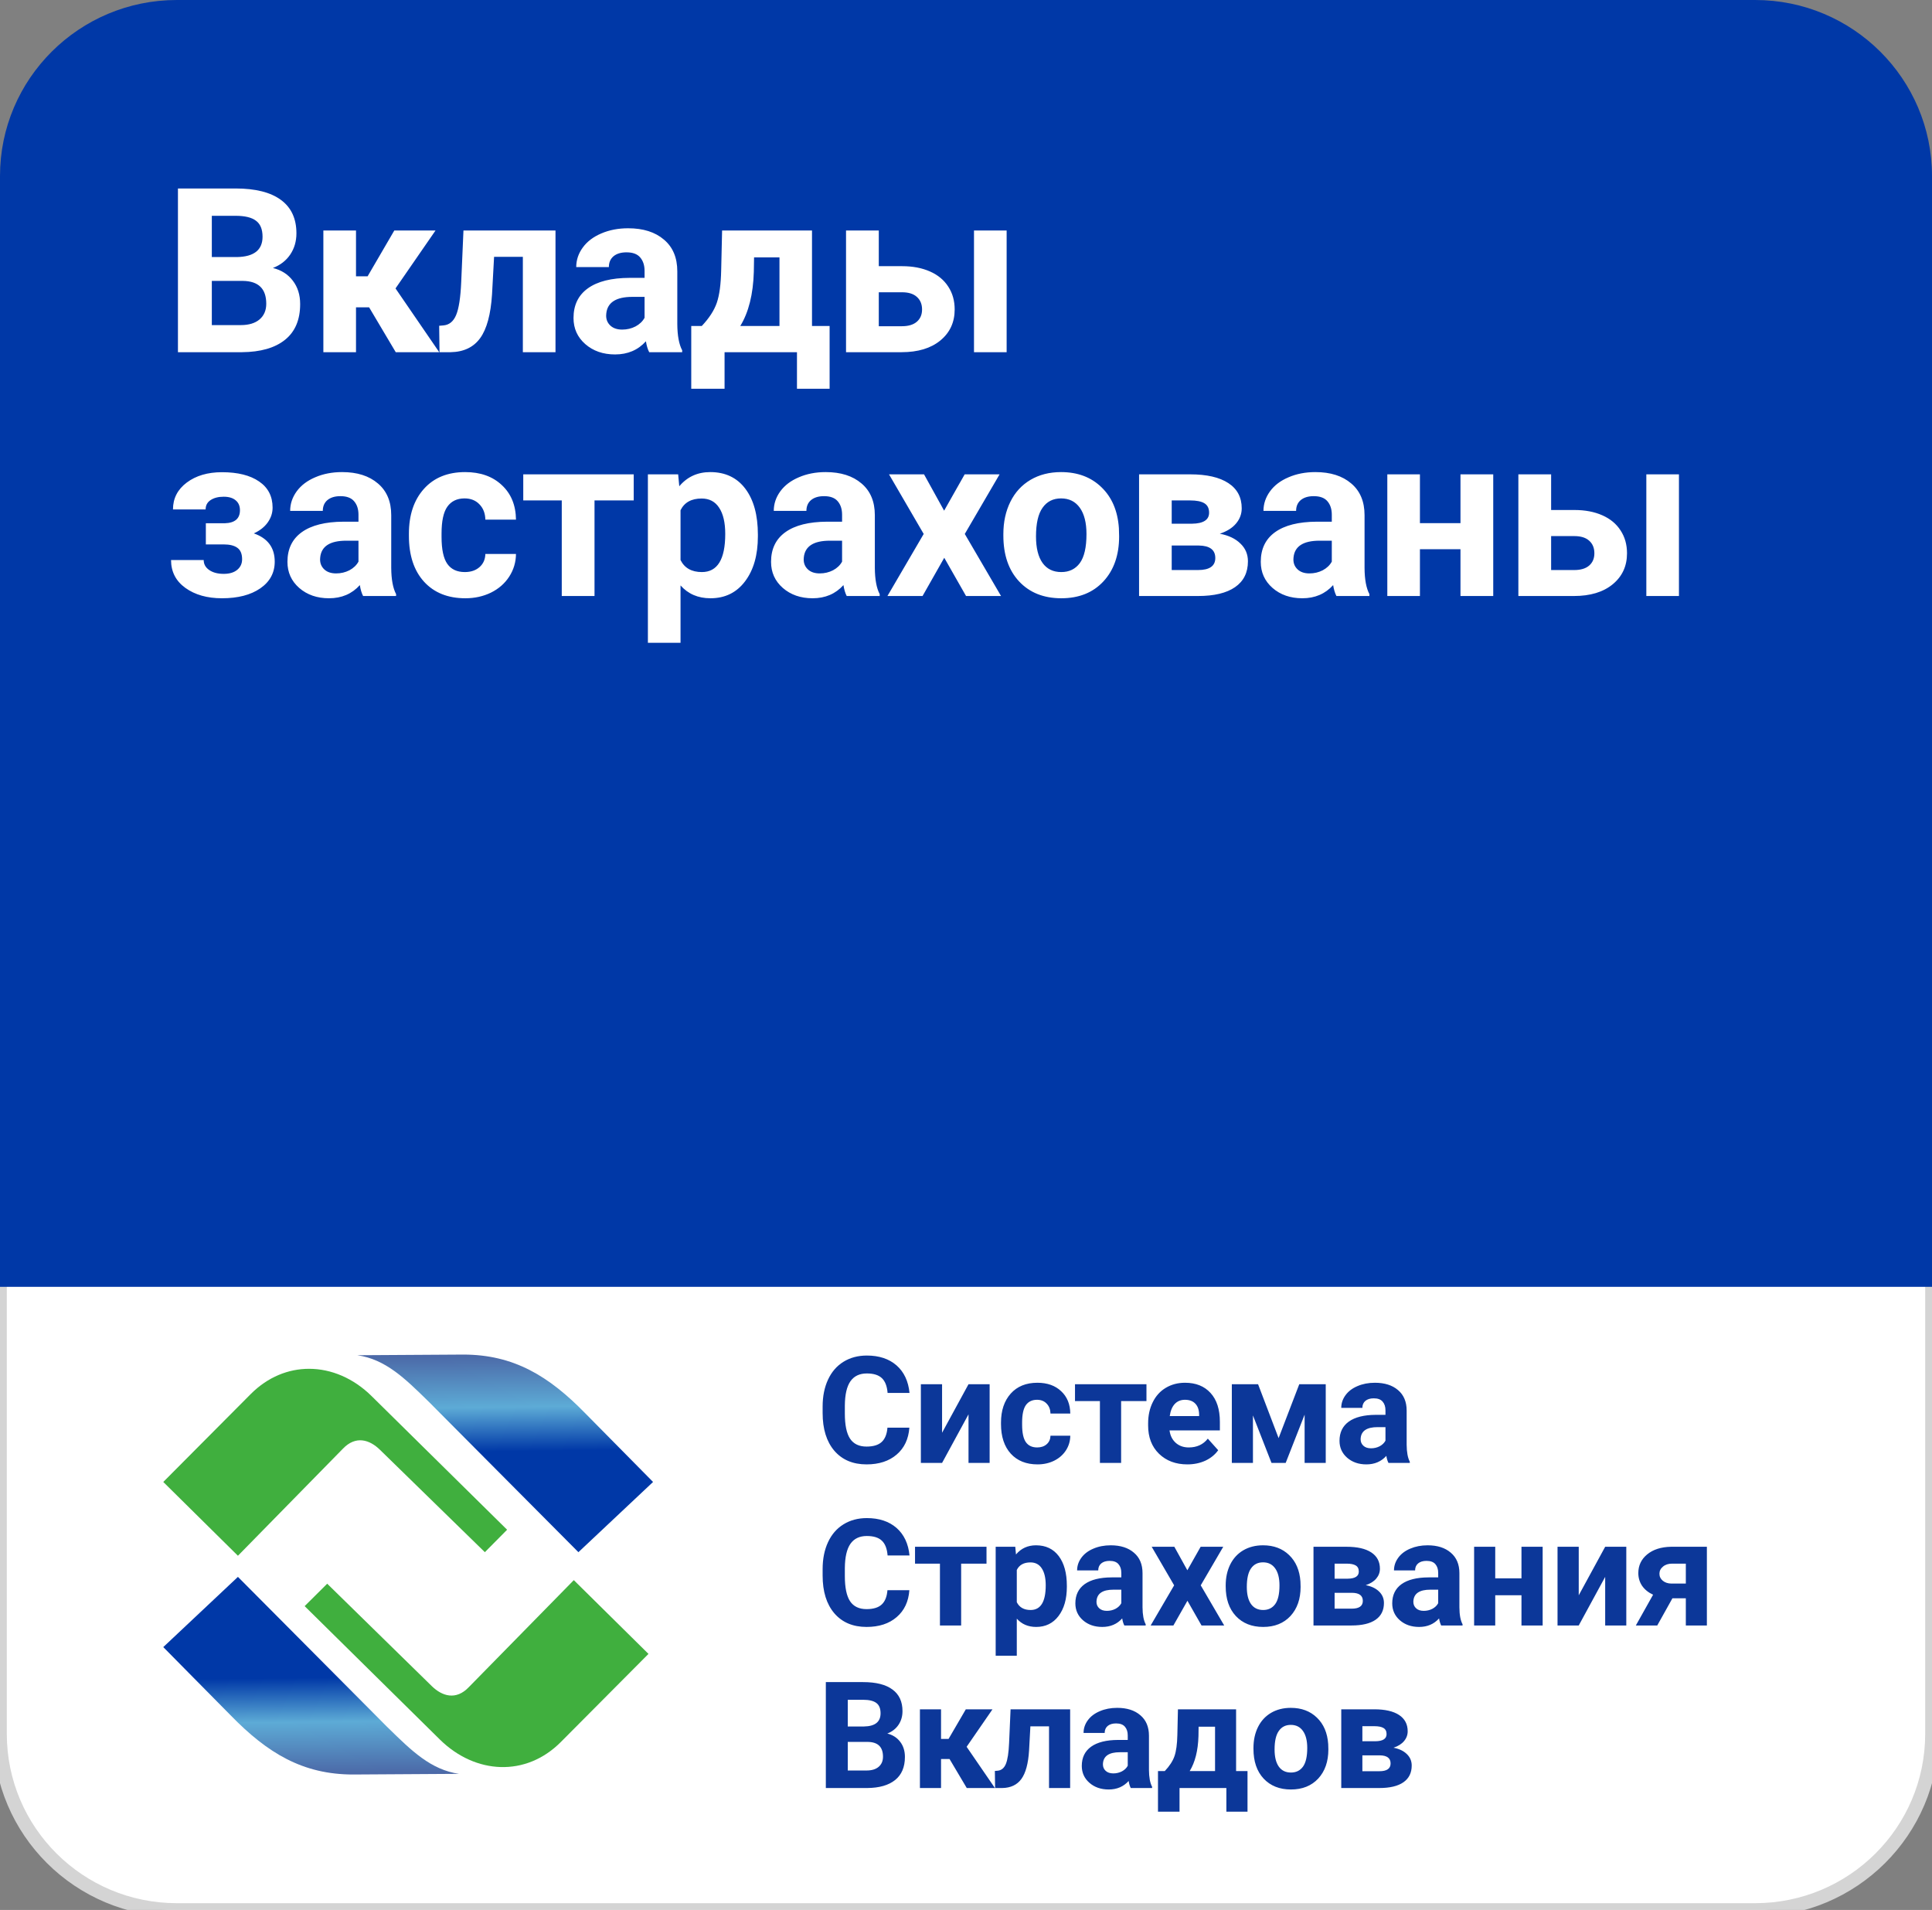 <svg width="86" height="85" viewBox="0 0 86 85" fill="none" xmlns="http://www.w3.org/2000/svg">
<rect x="0" y="0" width="86" height="85" fill="#808080" stroke="none"/>
<g clip-path="url(#clip0)">
<path fill-rule="evenodd" clip-rule="evenodd" d="M0 56.667V77.163C0 81.491 3.525 85 7.873 85H78.127C82.475 85 86 81.491 86 77.163V56.667H0Z" fill="white"/>
<path fill-rule="evenodd" clip-rule="evenodd" d="M0 56.667V77.163C0 81.491 3.525 85 7.873 85H78.127C82.475 85 86 81.491 86 77.163V56.667H0Z" fill="white"/>
<path d="M-3.95477e-05 56.667V56.365H-0.303V56.667H-3.95477e-05ZM86 56.667H86.303V56.365H86V56.667ZM0.303 77.163V56.667H-0.303V77.163H0.303ZM7.873 84.699C3.692 84.699 0.303 81.325 0.303 77.163H-0.303C-0.303 81.658 3.358 85.301 7.873 85.301V84.699ZM78.127 84.699H7.873V85.301H78.127V84.699ZM85.697 77.163C85.697 81.325 82.308 84.699 78.127 84.699V85.301C82.642 85.301 86.303 81.658 86.303 77.163H85.697ZM85.697 56.667V77.163H86.303V56.667H85.697ZM86 56.365H-3.95477e-05V56.968H86V56.365Z" fill="#D4D4D4"/>
<path fill-rule="evenodd" clip-rule="evenodd" d="M7.873 0C3.525 0 0 3.509 0 7.837V57.27H86V7.837C86 3.509 82.475 0 78.127 0H7.873Z" fill="#0038A7"/>
<path d="M40.479 63.536C40.442 64.043 40.254 64.443 39.913 64.734C39.575 65.025 39.128 65.171 38.573 65.171C37.966 65.171 37.487 64.968 37.138 64.563C36.791 64.154 36.618 63.595 36.618 62.885V62.597C36.618 62.143 36.698 61.744 36.858 61.399C37.019 61.053 37.248 60.789 37.545 60.605C37.844 60.42 38.191 60.327 38.586 60.327C39.132 60.327 39.573 60.473 39.907 60.764C40.24 61.056 40.434 61.465 40.486 61.992H39.51C39.486 61.687 39.4 61.467 39.253 61.331C39.107 61.193 38.885 61.124 38.586 61.124C38.261 61.124 38.017 61.24 37.854 61.474C37.694 61.705 37.611 62.064 37.607 62.551V62.908C37.607 63.417 37.684 63.79 37.838 64.025C37.994 64.26 38.239 64.378 38.573 64.378C38.874 64.378 39.099 64.31 39.246 64.174C39.396 64.036 39.481 63.823 39.503 63.536H40.479ZM43.112 61.603H44.052V65.106H43.112V62.943L41.935 65.106H40.991V61.603H41.935V63.763L43.112 61.603ZM46.169 64.417C46.342 64.417 46.483 64.369 46.591 64.274C46.7 64.179 46.756 64.053 46.761 63.895H47.642C47.64 64.133 47.575 64.351 47.447 64.549C47.319 64.746 47.143 64.899 46.92 65.009C46.699 65.117 46.454 65.171 46.185 65.171C45.682 65.171 45.285 65.012 44.994 64.695C44.704 64.376 44.558 63.935 44.558 63.374V63.312C44.558 62.773 44.703 62.342 44.991 62.02C45.279 61.699 45.675 61.538 46.178 61.538C46.618 61.538 46.971 61.663 47.236 61.914C47.502 62.162 47.638 62.494 47.642 62.908H46.761C46.756 62.726 46.7 62.58 46.591 62.468C46.483 62.353 46.34 62.296 46.162 62.296C45.943 62.296 45.777 62.376 45.664 62.535C45.554 62.693 45.498 62.95 45.498 63.306V63.403C45.498 63.764 45.554 64.022 45.664 64.18C45.775 64.338 45.943 64.417 46.169 64.417ZM51.033 62.354H49.905V65.106H48.961V62.354H47.852V61.603H51.033V62.354ZM52.853 65.171C52.337 65.171 51.916 65.013 51.591 64.698C51.268 64.383 51.107 63.963 51.107 63.439V63.348C51.107 62.996 51.175 62.682 51.312 62.406C51.448 62.128 51.641 61.914 51.891 61.765C52.142 61.614 52.428 61.538 52.749 61.538C53.231 61.538 53.609 61.689 53.885 61.992C54.162 62.294 54.301 62.722 54.301 63.277V63.659H52.06C52.09 63.888 52.181 64.071 52.333 64.209C52.487 64.347 52.681 64.417 52.915 64.417C53.277 64.417 53.56 64.286 53.764 64.025L54.226 64.54C54.085 64.738 53.894 64.894 53.654 65.006C53.413 65.116 53.146 65.171 52.853 65.171ZM52.746 62.296C52.559 62.296 52.408 62.359 52.291 62.483C52.176 62.609 52.102 62.788 52.069 63.021H53.377V62.946C53.373 62.74 53.316 62.58 53.208 62.468C53.099 62.353 52.946 62.296 52.746 62.296ZM56.915 64.002L57.835 61.603H59.013V65.106H58.073V62.957L57.23 65.106H56.599L55.773 62.992V65.106H54.833V61.603H56.001L56.915 64.002ZM61.806 65.106C61.762 65.022 61.73 64.918 61.711 64.792C61.483 65.045 61.187 65.171 60.823 65.171C60.478 65.171 60.192 65.072 59.964 64.873C59.739 64.675 59.626 64.424 59.626 64.122C59.626 63.751 59.764 63.466 60.039 63.267C60.317 63.069 60.717 62.968 61.239 62.966H61.672V62.766C61.672 62.603 61.63 62.474 61.545 62.377C61.463 62.28 61.332 62.231 61.151 62.231C60.993 62.231 60.869 62.269 60.778 62.344C60.689 62.42 60.644 62.524 60.644 62.655H59.704C59.704 62.452 59.767 62.264 59.893 62.092C60.019 61.919 60.196 61.784 60.426 61.687C60.656 61.588 60.914 61.538 61.2 61.538C61.634 61.538 61.978 61.647 62.232 61.865C62.487 62.081 62.615 62.385 62.615 62.778V64.297C62.618 64.629 62.664 64.881 62.755 65.052V65.106H61.806ZM61.028 64.455C61.167 64.455 61.295 64.425 61.412 64.365C61.529 64.302 61.616 64.219 61.672 64.115V63.513H61.321C60.85 63.513 60.6 63.675 60.569 63.999L60.566 64.054C60.566 64.171 60.608 64.267 60.69 64.342C60.772 64.418 60.885 64.455 61.028 64.455ZM40.479 70.77C40.442 71.277 40.254 71.677 39.913 71.968C39.575 72.26 39.128 72.405 38.573 72.405C37.966 72.405 37.487 72.202 37.138 71.797C36.791 71.388 36.618 70.829 36.618 70.119V69.831C36.618 69.377 36.698 68.978 36.858 68.633C37.019 68.287 37.248 68.023 37.545 67.84C37.844 67.654 38.191 67.561 38.586 67.561C39.132 67.561 39.573 67.707 39.907 67.998C40.24 68.29 40.434 68.699 40.486 69.225H39.51C39.486 68.921 39.4 68.701 39.253 68.565C39.107 68.427 38.885 68.358 38.586 68.358C38.261 68.358 38.017 68.474 37.854 68.708C37.694 68.939 37.611 69.298 37.607 69.785V70.142C37.607 70.651 37.684 71.024 37.838 71.259C37.994 71.494 38.239 71.612 38.573 71.612C38.874 71.612 39.099 71.544 39.246 71.408C39.396 71.27 39.481 71.057 39.503 70.77H40.479ZM43.913 69.588H42.784V72.34H41.84V69.588H40.731V68.837H43.913V69.588ZM47.489 70.621C47.489 71.161 47.366 71.593 47.118 71.92C46.873 72.243 46.541 72.405 46.123 72.405C45.767 72.405 45.48 72.282 45.261 72.036V73.687H44.321V68.837H45.193L45.225 69.18C45.453 68.908 45.75 68.772 46.116 68.772C46.55 68.772 46.887 68.932 47.128 69.251C47.369 69.571 47.489 70.011 47.489 70.572V70.621ZM46.549 70.553C46.549 70.227 46.49 69.975 46.373 69.799C46.258 69.622 46.09 69.533 45.869 69.533C45.574 69.533 45.371 69.645 45.261 69.87V71.304C45.376 71.535 45.581 71.651 45.876 71.651C46.325 71.651 46.549 71.285 46.549 70.553ZM50.048 72.34C50.004 72.256 49.973 72.152 49.953 72.026C49.726 72.279 49.43 72.405 49.065 72.405C48.721 72.405 48.434 72.306 48.206 72.107C47.981 71.909 47.868 71.658 47.868 71.356C47.868 70.985 48.006 70.7 48.281 70.501C48.559 70.303 48.959 70.202 49.482 70.2H49.914V69.999C49.914 69.837 49.872 69.708 49.787 69.611C49.705 69.514 49.574 69.465 49.394 69.465C49.236 69.465 49.111 69.503 49.02 69.578C48.931 69.654 48.886 69.758 48.886 69.889H47.946C47.946 69.686 48.009 69.499 48.135 69.326C48.261 69.153 48.439 69.018 48.669 68.921C48.898 68.822 49.156 68.772 49.443 68.772C49.876 68.772 50.22 68.881 50.474 69.1C50.73 69.315 50.858 69.619 50.858 70.012V71.531C50.86 71.864 50.907 72.115 50.998 72.285V72.34H50.048ZM49.27 71.689C49.409 71.689 49.537 71.659 49.654 71.599C49.771 71.536 49.858 71.453 49.914 71.349V70.747H49.563C49.092 70.747 48.842 70.909 48.812 71.233L48.808 71.288C48.808 71.405 48.849 71.501 48.932 71.576C49.014 71.652 49.127 71.689 49.27 71.689ZM52.853 69.883L53.445 68.837H54.451L53.449 70.553L54.493 72.34H53.484L52.857 71.24L52.232 72.34H51.22L52.265 70.553L51.266 68.837H52.274L52.853 69.883ZM54.56 70.557C54.56 70.209 54.627 69.899 54.761 69.627C54.896 69.355 55.089 69.145 55.34 68.996C55.594 68.847 55.888 68.772 56.222 68.772C56.697 68.772 57.084 68.917 57.383 69.206C57.684 69.496 57.853 69.888 57.887 70.385L57.894 70.624C57.894 71.162 57.743 71.593 57.442 71.92C57.14 72.243 56.736 72.405 56.228 72.405C55.721 72.405 55.315 72.243 55.012 71.92C54.71 71.596 54.56 71.155 54.56 70.598V70.557ZM55.5 70.624C55.5 70.957 55.563 71.211 55.688 71.388C55.814 71.563 55.994 71.651 56.228 71.651C56.456 71.651 56.634 71.564 56.762 71.391C56.89 71.217 56.954 70.938 56.954 70.557C56.954 70.23 56.89 69.978 56.762 69.799C56.634 69.619 56.454 69.53 56.222 69.53C55.992 69.53 55.814 69.619 55.688 69.799C55.563 69.975 55.5 70.251 55.5 70.624ZM58.468 72.34V68.837H59.938C60.418 68.837 60.785 68.921 61.041 69.089C61.297 69.258 61.425 69.5 61.425 69.815C61.425 69.977 61.371 70.123 61.262 70.252C61.156 70.379 61 70.478 60.794 70.546C61.045 70.594 61.243 70.688 61.386 70.828C61.531 70.966 61.604 71.137 61.604 71.34C61.604 71.666 61.48 71.914 61.233 72.085C60.988 72.255 60.631 72.34 60.163 72.34H58.468ZM59.408 70.886V71.592H60.166C60.498 71.592 60.664 71.477 60.664 71.246C60.664 71.01 60.505 70.891 60.189 70.886H59.408ZM59.408 70.258H59.99C60.32 70.254 60.485 70.148 60.485 69.941C60.485 69.814 60.439 69.723 60.348 69.669C60.259 69.615 60.123 69.588 59.938 69.588H59.408V70.258ZM64.152 72.34C64.109 72.256 64.078 72.152 64.058 72.026C63.831 72.279 63.535 72.405 63.17 72.405C62.825 72.405 62.539 72.306 62.311 72.107C62.086 71.909 61.973 71.658 61.973 71.356C61.973 70.985 62.111 70.7 62.386 70.501C62.664 70.303 63.064 70.202 63.587 70.2H64.019V69.999C64.019 69.837 63.977 69.708 63.893 69.611C63.81 69.514 63.679 69.465 63.499 69.465C63.34 69.465 63.215 69.503 63.125 69.578C63.036 69.654 62.991 69.758 62.991 69.889H62.051C62.051 69.686 62.114 69.499 62.24 69.326C62.366 69.153 62.543 69.018 62.773 68.921C63.004 68.822 63.261 68.772 63.547 68.772C63.981 68.772 64.325 68.881 64.579 69.1C64.834 69.315 64.963 69.619 64.963 70.012V71.531C64.965 71.864 65.011 72.115 65.103 72.285V72.34H64.152ZM63.375 71.689C63.514 71.689 63.642 71.659 63.759 71.599C63.876 71.536 63.963 71.453 64.019 71.349V70.747H63.668C63.197 70.747 62.947 70.909 62.916 71.233L62.913 71.288C62.913 71.405 62.955 71.501 63.037 71.576C63.119 71.652 63.232 71.689 63.375 71.689ZM68.669 72.34H67.726V70.994H66.558V72.34H65.618V68.837H66.558V70.243H67.726V68.837H68.669V72.34ZM71.452 68.837H72.392V72.34H71.452V70.177L70.275 72.34H69.331V68.837H70.275V70.997L71.452 68.837ZM75.979 68.837V72.34H75.042V71.129H74.446L73.77 72.34H72.817L73.585 70.971C73.374 70.874 73.212 70.742 73.096 70.576C72.984 70.409 72.927 70.221 72.927 70.009C72.927 69.67 73.059 69.393 73.321 69.177C73.586 68.959 73.939 68.846 74.382 68.837H75.979ZM74.398 70.475H75.042V69.588H74.431C74.263 69.588 74.128 69.632 74.024 69.721C73.919 69.807 73.867 69.913 73.867 70.038C73.867 70.163 73.918 70.267 74.017 70.349C74.117 70.431 74.244 70.473 74.398 70.475ZM36.761 79.574V74.86H38.42C38.995 74.86 39.431 74.97 39.728 75.191C40.025 75.408 40.173 75.729 40.173 76.152C40.173 76.383 40.114 76.587 39.994 76.764C39.875 76.939 39.709 77.067 39.497 77.149C39.739 77.21 39.93 77.332 40.069 77.515C40.21 77.698 40.281 77.923 40.281 78.189C40.281 78.642 40.135 78.985 39.845 79.218C39.554 79.451 39.14 79.57 38.602 79.574H36.761ZM37.737 77.522V78.794H38.573C38.803 78.794 38.982 78.74 39.11 78.632C39.24 78.522 39.305 78.371 39.305 78.179C39.305 77.747 39.08 77.528 38.631 77.522H37.737ZM37.737 76.835H38.459C38.951 76.827 39.197 76.631 39.197 76.249C39.197 76.035 39.135 75.882 39.009 75.789C38.885 75.695 38.689 75.647 38.42 75.647H37.737V76.835ZM42.267 78.282H41.889V79.574H40.949V76.071H41.889V77.389H42.224L42.992 76.071H44.179L43.028 77.739L44.287 79.574H43.034L42.267 78.282ZM47.636 76.071V79.574H46.696V76.829H45.866L45.807 77.91C45.771 78.486 45.657 78.906 45.466 79.17C45.275 79.433 44.991 79.568 44.614 79.574H44.295L44.285 78.814L44.402 78.804C44.571 78.791 44.695 78.691 44.773 78.506C44.851 78.32 44.9 78.004 44.919 77.557L44.984 76.071H47.636ZM50.334 79.574C50.291 79.49 50.259 79.386 50.24 79.26C50.012 79.513 49.716 79.639 49.352 79.639C49.007 79.639 48.721 79.54 48.493 79.341C48.267 79.143 48.154 78.892 48.154 78.59C48.154 78.219 48.292 77.934 48.568 77.735C48.845 77.537 49.245 77.436 49.768 77.434H50.2V77.234C50.2 77.071 50.158 76.942 50.074 76.845C49.991 76.748 49.86 76.699 49.68 76.699C49.522 76.699 49.397 76.737 49.306 76.812C49.217 76.888 49.173 76.992 49.173 77.123H48.233C48.233 76.92 48.295 76.733 48.421 76.56C48.547 76.387 48.725 76.252 48.955 76.155C49.185 76.056 49.443 76.006 49.729 76.006C50.163 76.006 50.506 76.115 50.76 76.334C51.016 76.549 51.144 76.853 51.144 77.246V78.765C51.146 79.098 51.193 79.349 51.284 79.519V79.574H50.334ZM49.556 78.923C49.695 78.923 49.823 78.893 49.94 78.833C50.057 78.77 50.144 78.687 50.2 78.583V77.981H49.849C49.379 77.981 49.128 78.143 49.098 78.467L49.095 78.522C49.095 78.639 49.136 78.735 49.218 78.81C49.301 78.886 49.413 78.923 49.556 78.923ZM51.848 78.82C52.061 78.595 52.205 78.373 52.281 78.153C52.357 77.933 52.399 77.621 52.408 77.217L52.434 76.071H55.023V78.82H55.531V80.627H54.59V79.574H52.505V80.627H51.546V78.82H51.848ZM52.957 78.82H54.086V76.845H53.354L53.348 77.266C53.328 77.909 53.198 78.427 52.957 78.82ZM55.796 77.791C55.796 77.443 55.863 77.133 55.997 76.861C56.132 76.589 56.325 76.379 56.576 76.23C56.83 76.081 57.124 76.006 57.458 76.006C57.933 76.006 58.32 76.151 58.619 76.44C58.921 76.73 59.089 77.122 59.123 77.619L59.13 77.858C59.13 78.396 58.979 78.828 58.678 79.154C58.376 79.477 57.972 79.639 57.464 79.639C56.957 79.639 56.551 79.477 56.248 79.154C55.946 78.83 55.796 78.389 55.796 77.832V77.791ZM56.736 77.858C56.736 78.191 56.799 78.445 56.925 78.623C57.05 78.797 57.23 78.885 57.464 78.885C57.692 78.885 57.87 78.799 57.998 78.626C58.126 78.451 58.19 78.172 58.19 77.791C58.19 77.465 58.126 77.212 57.998 77.033C57.87 76.853 57.69 76.764 57.458 76.764C57.228 76.764 57.05 76.853 56.925 77.033C56.799 77.21 56.736 77.485 56.736 77.858ZM59.704 79.574V76.071H61.175C61.654 76.071 62.021 76.155 62.277 76.323C62.533 76.492 62.661 76.734 62.661 77.049C62.661 77.211 62.607 77.357 62.498 77.486C62.392 77.613 62.236 77.712 62.03 77.78C62.282 77.828 62.479 77.922 62.622 78.062C62.767 78.201 62.84 78.371 62.84 78.574C62.84 78.9 62.716 79.148 62.469 79.319C62.224 79.489 61.867 79.574 61.399 79.574H59.704ZM60.644 78.12V78.826H61.402C61.734 78.826 61.9 78.711 61.9 78.48C61.9 78.245 61.741 78.125 61.425 78.12H60.644ZM60.644 77.492H61.227C61.556 77.488 61.721 77.382 61.721 77.175C61.721 77.048 61.675 76.957 61.584 76.903C61.495 76.849 61.359 76.822 61.175 76.822H60.644V77.492Z" fill="#0C3799"/>
<path d="M7.921 15.674V8.388H10.485C11.373 8.388 12.047 8.558 12.506 8.898C12.965 9.235 13.195 9.731 13.195 10.384C13.195 10.742 13.102 11.057 12.918 11.33C12.734 11.601 12.477 11.799 12.149 11.926C12.524 12.019 12.819 12.208 13.034 12.491C13.252 12.775 13.361 13.122 13.361 13.532C13.361 14.233 13.136 14.763 12.687 15.123C12.238 15.484 11.598 15.667 10.767 15.674H7.921ZM9.429 12.501V14.468H10.721C11.076 14.468 11.353 14.384 11.551 14.218C11.752 14.047 11.852 13.814 11.852 13.517C11.852 12.85 11.506 12.511 10.812 12.501H9.429ZM9.429 11.44H10.545C11.306 11.427 11.687 11.125 11.687 10.535C11.687 10.204 11.589 9.967 11.395 9.824C11.204 9.677 10.901 9.604 10.485 9.604H9.429V11.44ZM16.43 13.677H15.847V15.674H14.394V10.259H15.847V12.296H16.364L17.551 10.259H19.386L17.606 12.836L19.552 15.674H17.616L16.43 13.677ZM24.727 10.259V15.674H23.274V11.43H21.993L21.902 13.102C21.845 13.992 21.669 14.641 21.374 15.048C21.079 15.455 20.64 15.664 20.057 15.674H19.564L19.549 14.498L19.73 14.483C19.992 14.463 20.183 14.309 20.303 14.022C20.424 13.736 20.5 13.247 20.53 12.556L20.63 10.259H24.727ZM28.898 15.674C28.831 15.544 28.782 15.382 28.752 15.188C28.4 15.579 27.942 15.774 27.379 15.774C26.846 15.774 26.404 15.62 26.052 15.313C25.704 15.007 25.529 14.62 25.529 14.153C25.529 13.579 25.742 13.138 26.168 12.832C26.597 12.524 27.215 12.369 28.023 12.366H28.692V12.056C28.692 11.806 28.626 11.605 28.495 11.455C28.368 11.305 28.165 11.23 27.887 11.23C27.642 11.23 27.45 11.289 27.309 11.405C27.172 11.522 27.103 11.682 27.103 11.886H25.65C25.65 11.572 25.747 11.282 25.942 11.015C26.136 10.748 26.411 10.54 26.766 10.389C27.121 10.236 27.52 10.159 27.962 10.159C28.633 10.159 29.164 10.328 29.556 10.665C29.952 10.998 30.149 11.469 30.149 12.076V14.423C30.153 14.937 30.225 15.325 30.366 15.589V15.674H28.898ZM27.696 14.668C27.911 14.668 28.108 14.621 28.289 14.528C28.47 14.431 28.604 14.303 28.692 14.143V13.212H28.148C27.421 13.212 27.034 13.462 26.987 13.962L26.982 14.047C26.982 14.228 27.046 14.376 27.173 14.493C27.301 14.61 27.475 14.668 27.696 14.668ZM31.238 14.508C31.566 14.161 31.789 13.817 31.907 13.477C32.024 13.137 32.089 12.655 32.102 12.031L32.143 10.259H36.145V14.508H36.929V17.3H35.476V15.674H32.253V17.3H30.77V14.508H31.238ZM32.952 14.508H34.697V11.455H33.566L33.555 12.106C33.525 13.1 33.324 13.901 32.952 14.508ZM39.118 11.846H40.159C40.628 11.846 41.04 11.924 41.395 12.081C41.751 12.238 42.022 12.463 42.21 12.756C42.401 13.047 42.496 13.385 42.496 13.772C42.496 14.343 42.284 14.803 41.858 15.153C41.436 15.5 40.859 15.674 40.129 15.674H37.66V10.259H39.118V11.846ZM44.809 15.674H43.356V10.259H44.809V15.674ZM39.118 13.007V14.518H40.149C40.437 14.518 40.658 14.451 40.812 14.318C40.967 14.184 41.044 14.002 41.044 13.772C41.044 13.539 40.968 13.354 40.817 13.217C40.666 13.077 40.444 13.007 40.149 13.007H39.118ZM10.681 22.707C10.681 22.517 10.617 22.37 10.49 22.266C10.366 22.16 10.188 22.106 9.957 22.106C9.719 22.106 9.525 22.156 9.374 22.256C9.227 22.353 9.153 22.492 9.153 22.672H7.7C7.7 22.181 7.904 21.783 8.313 21.476C8.722 21.169 9.245 21.015 9.882 21.015C10.582 21.015 11.132 21.152 11.531 21.426C11.933 21.699 12.134 22.088 12.134 22.592C12.134 22.832 12.06 23.054 11.913 23.257C11.769 23.457 11.564 23.617 11.299 23.738C11.919 23.954 12.229 24.373 12.229 24.994C12.229 25.491 12.015 25.888 11.586 26.184C11.16 26.478 10.592 26.625 9.882 26.625C9.221 26.625 8.679 26.471 8.253 26.165C7.827 25.858 7.614 25.444 7.614 24.924H9.067C9.067 25.107 9.149 25.256 9.314 25.369C9.478 25.482 9.692 25.539 9.957 25.539C10.215 25.539 10.416 25.479 10.56 25.359C10.705 25.239 10.777 25.082 10.777 24.889C10.777 24.652 10.708 24.483 10.57 24.383C10.433 24.28 10.227 24.228 9.952 24.228H9.163V23.287H10.002C10.455 23.274 10.681 23.08 10.681 22.707ZM16.163 26.525C16.096 26.395 16.048 26.233 16.018 26.039C15.666 26.43 15.208 26.625 14.645 26.625C14.112 26.625 13.67 26.471 13.318 26.165C12.969 25.858 12.795 25.471 12.795 25.004C12.795 24.43 13.008 23.989 13.434 23.683C13.863 23.376 14.481 23.221 15.289 23.217H15.957V22.907C15.957 22.657 15.892 22.457 15.761 22.306C15.634 22.156 15.431 22.081 15.153 22.081C14.908 22.081 14.716 22.14 14.575 22.256C14.437 22.373 14.369 22.533 14.369 22.737H12.916C12.916 22.423 13.013 22.133 13.207 21.866C13.402 21.599 13.677 21.391 14.032 21.241C14.387 21.087 14.786 21.01 15.228 21.01C15.899 21.01 16.43 21.179 16.822 21.516C17.217 21.849 17.415 22.32 17.415 22.927V25.274C17.419 25.788 17.491 26.176 17.631 26.44V26.525H16.163ZM14.962 25.519C15.176 25.519 15.374 25.472 15.555 25.379C15.736 25.282 15.87 25.154 15.957 24.994V24.063H15.414C14.687 24.063 14.3 24.313 14.253 24.813L14.248 24.898C14.248 25.079 14.312 25.227 14.439 25.344C14.566 25.461 14.741 25.519 14.962 25.519ZM20.691 25.459C20.959 25.459 21.177 25.386 21.344 25.239C21.512 25.092 21.599 24.897 21.605 24.653H22.968C22.965 25.02 22.864 25.357 22.666 25.664C22.468 25.968 22.197 26.205 21.852 26.375C21.51 26.541 21.131 26.625 20.716 26.625C19.938 26.625 19.325 26.38 18.876 25.889C18.427 25.396 18.202 24.715 18.202 23.848V23.753C18.202 22.919 18.425 22.253 18.871 21.756C19.316 21.259 19.928 21.01 20.706 21.01C21.386 21.01 21.93 21.204 22.34 21.591C22.752 21.974 22.961 22.487 22.968 23.127H21.605C21.599 22.847 21.512 22.62 21.344 22.447C21.177 22.27 20.955 22.181 20.68 22.181C20.342 22.181 20.086 22.305 19.911 22.552C19.74 22.795 19.655 23.192 19.655 23.743V23.893C19.655 24.45 19.74 24.85 19.911 25.094C20.082 25.337 20.342 25.459 20.691 25.459ZM28.209 22.271H26.464V26.525H25.006V22.271H23.292V21.11H28.209V22.271ZM33.736 23.868C33.736 24.702 33.545 25.371 33.163 25.874C32.785 26.375 32.272 26.625 31.625 26.625C31.075 26.625 30.631 26.435 30.293 26.054V28.607H28.84V21.11H30.187L30.237 21.641C30.589 21.221 31.049 21.01 31.615 21.01C32.285 21.01 32.806 21.257 33.178 21.751C33.55 22.245 33.736 22.925 33.736 23.793V23.868ZM32.283 23.763C32.283 23.259 32.193 22.87 32.012 22.597C31.834 22.323 31.575 22.186 31.233 22.186C30.777 22.186 30.464 22.36 30.293 22.707V24.924C30.47 25.28 30.787 25.459 31.243 25.459C31.937 25.459 32.283 24.893 32.283 23.763ZM37.69 26.525C37.623 26.395 37.575 26.233 37.545 26.039C37.193 26.43 36.735 26.625 36.172 26.625C35.639 26.625 35.197 26.471 34.845 26.165C34.496 25.858 34.322 25.471 34.322 25.004C34.322 24.43 34.535 23.989 34.961 23.683C35.39 23.376 36.008 23.221 36.816 23.217H37.484V22.907C37.484 22.657 37.419 22.457 37.288 22.306C37.161 22.156 36.958 22.081 36.68 22.081C36.435 22.081 36.243 22.14 36.102 22.256C35.964 22.373 35.896 22.533 35.896 22.737H34.443C34.443 22.423 34.54 22.133 34.734 21.866C34.929 21.599 35.204 21.391 35.559 21.241C35.914 21.087 36.313 21.01 36.755 21.01C37.426 21.01 37.957 21.179 38.349 21.516C38.744 21.849 38.942 22.32 38.942 22.927V25.274C38.946 25.788 39.018 26.176 39.158 26.44V26.525H37.69ZM36.489 25.519C36.703 25.519 36.901 25.472 37.082 25.379C37.263 25.282 37.397 25.154 37.484 24.994V24.063H36.941C36.214 24.063 35.827 24.313 35.78 24.813L35.775 24.898C35.775 25.079 35.839 25.227 35.966 25.344C36.093 25.461 36.268 25.519 36.489 25.519ZM42.026 22.727L42.941 21.11H44.495L42.946 23.763L44.56 26.525H43.002L42.032 24.823L41.066 26.525H39.503L41.117 23.763L39.573 21.11H41.132L42.026 22.727ZM44.663 23.768C44.663 23.23 44.767 22.752 44.975 22.331C45.183 21.911 45.481 21.586 45.87 21.356C46.262 21.125 46.716 21.01 47.232 21.01C47.966 21.01 48.565 21.234 49.027 21.681C49.493 22.128 49.753 22.735 49.806 23.502L49.816 23.873C49.816 24.703 49.583 25.371 49.117 25.874C48.652 26.375 48.027 26.625 47.242 26.625C46.458 26.625 45.831 26.375 45.362 25.874C44.896 25.374 44.663 24.693 44.663 23.833V23.768ZM46.116 23.873C46.116 24.386 46.213 24.78 46.408 25.054C46.602 25.324 46.88 25.459 47.242 25.459C47.594 25.459 47.869 25.326 48.067 25.059C48.264 24.788 48.363 24.358 48.363 23.768C48.363 23.264 48.264 22.874 48.067 22.597C47.869 22.32 47.591 22.181 47.232 22.181C46.877 22.181 46.602 22.32 46.408 22.597C46.213 22.87 46.116 23.296 46.116 23.873ZM50.704 26.525V21.11H52.976C53.717 21.11 54.285 21.241 54.68 21.501C55.076 21.761 55.273 22.135 55.273 22.622C55.273 22.872 55.19 23.097 55.022 23.297C54.858 23.494 54.617 23.646 54.298 23.753C54.687 23.826 54.992 23.971 55.213 24.188C55.438 24.401 55.55 24.665 55.55 24.979C55.55 25.482 55.359 25.866 54.977 26.13C54.598 26.393 54.047 26.525 53.323 26.525H50.704ZM52.157 24.278V25.369H53.328C53.841 25.369 54.097 25.191 54.097 24.834C54.097 24.47 53.852 24.285 53.363 24.278H52.157ZM52.157 23.307H53.056C53.566 23.301 53.821 23.137 53.821 22.817C53.821 22.62 53.75 22.48 53.609 22.396C53.472 22.313 53.261 22.271 52.976 22.271H52.157V23.307ZM59.489 26.525C59.422 26.395 59.373 26.233 59.343 26.039C58.991 26.43 58.534 26.625 57.971 26.625C57.438 26.625 56.995 26.471 56.644 26.165C56.295 25.858 56.121 25.471 56.121 25.004C56.121 24.43 56.333 23.989 56.759 23.683C57.188 23.376 57.806 23.221 58.614 23.217H59.283V22.907C59.283 22.657 59.217 22.457 59.087 22.306C58.959 22.156 58.757 22.081 58.478 22.081C58.234 22.081 58.041 22.14 57.9 22.256C57.763 22.373 57.694 22.533 57.694 22.737H56.241C56.241 22.423 56.339 22.133 56.533 21.866C56.727 21.599 57.002 21.391 57.357 21.241C57.713 21.087 58.111 21.01 58.554 21.01C59.224 21.01 59.755 21.179 60.148 21.516C60.543 21.849 60.741 22.32 60.741 22.927V25.274C60.744 25.788 60.816 26.176 60.957 26.44V26.525H59.489ZM58.287 25.519C58.502 25.519 58.7 25.472 58.881 25.379C59.062 25.282 59.196 25.154 59.283 24.994V24.063H58.74C58.013 24.063 57.625 24.313 57.579 24.813L57.574 24.898C57.574 25.079 57.637 25.227 57.765 25.344C57.892 25.461 58.066 25.519 58.287 25.519ZM66.469 26.525H65.011V24.443H63.206V26.525H61.754V21.11H63.206V23.282H65.011V21.11H66.469V26.525ZM69.046 22.697H70.086C70.556 22.697 70.968 22.775 71.323 22.932C71.679 23.089 71.95 23.314 72.138 23.608C72.328 23.898 72.424 24.236 72.424 24.623C72.424 25.194 72.212 25.654 71.786 26.004C71.364 26.351 70.787 26.525 70.056 26.525H67.588V21.11H69.046V22.697ZM74.736 26.525H73.284V21.11H74.736V26.525ZM69.046 23.858V25.369H70.077C70.365 25.369 70.586 25.302 70.74 25.169C70.894 25.035 70.971 24.854 70.971 24.623C70.971 24.39 70.896 24.205 70.745 24.068C70.594 23.928 70.372 23.858 70.077 23.858H69.046Z" fill="white"/>
<path fill-rule="evenodd" clip-rule="evenodd" d="M20.873 75.08C20.297 75.688 19.677 75.485 19.219 75.037L14.565 70.481L13.561 71.479L19.588 77.424C21.169 78.972 23.414 79.087 24.966 77.525L28.866 73.605L25.542 70.322L20.873 75.08ZM11.168 62.034L7.268 65.953L10.591 69.237L15.259 64.478C15.836 63.87 16.456 64.073 16.914 64.522L21.583 69.078L22.573 68.079L16.545 62.135C15.735 61.334 14.743 60.917 13.757 60.917C12.837 60.917 11.923 61.28 11.168 62.034Z" fill="#40AF3E"/>
<path fill-rule="evenodd" clip-rule="evenodd" d="M26.057 62.902L29.07 65.953L25.747 69.078L19.113 62.41L19.071 62.369C18.013 61.332 17.162 60.498 15.908 60.313L20.62 60.284C22.866 60.284 24.432 61.238 26.057 62.902Z" fill="url(#paint0_linear)"/>
<path fill-rule="evenodd" clip-rule="evenodd" d="M10.281 76.353L7.268 73.302L10.591 70.177L17.225 76.846C17.239 76.859 17.253 76.873 17.267 76.886C18.325 77.923 19.176 78.757 20.43 78.943L15.718 78.972C13.472 78.972 11.906 78.017 10.281 76.353Z" fill="url(#paint1_linear)"/>
</g>
<defs>
<linearGradient id="paint0_linear" x1="18.271" y1="60.284" x2="18.434" y2="74.328" gradientUnits="userSpaceOnUse">
<stop stop-color="#4B67A6"/>
<stop offset="0.17" stop-color="#5DABD6"/>
<stop offset="0.31" stop-color="#0038A7"/>
</linearGradient>
<linearGradient id="paint1_linear" x1="18.067" y1="78.972" x2="17.904" y2="64.927" gradientUnits="userSpaceOnUse">
<stop stop-color="#4B67A6"/>
<stop offset="0.17" stop-color="#5DABD6"/>
<stop offset="0.31" stop-color="#0038A7"/>
</linearGradient>
<clipPath id="clip0">
<rect width="86" height="85" fill="white"/>
</clipPath>
</defs>
</svg>
